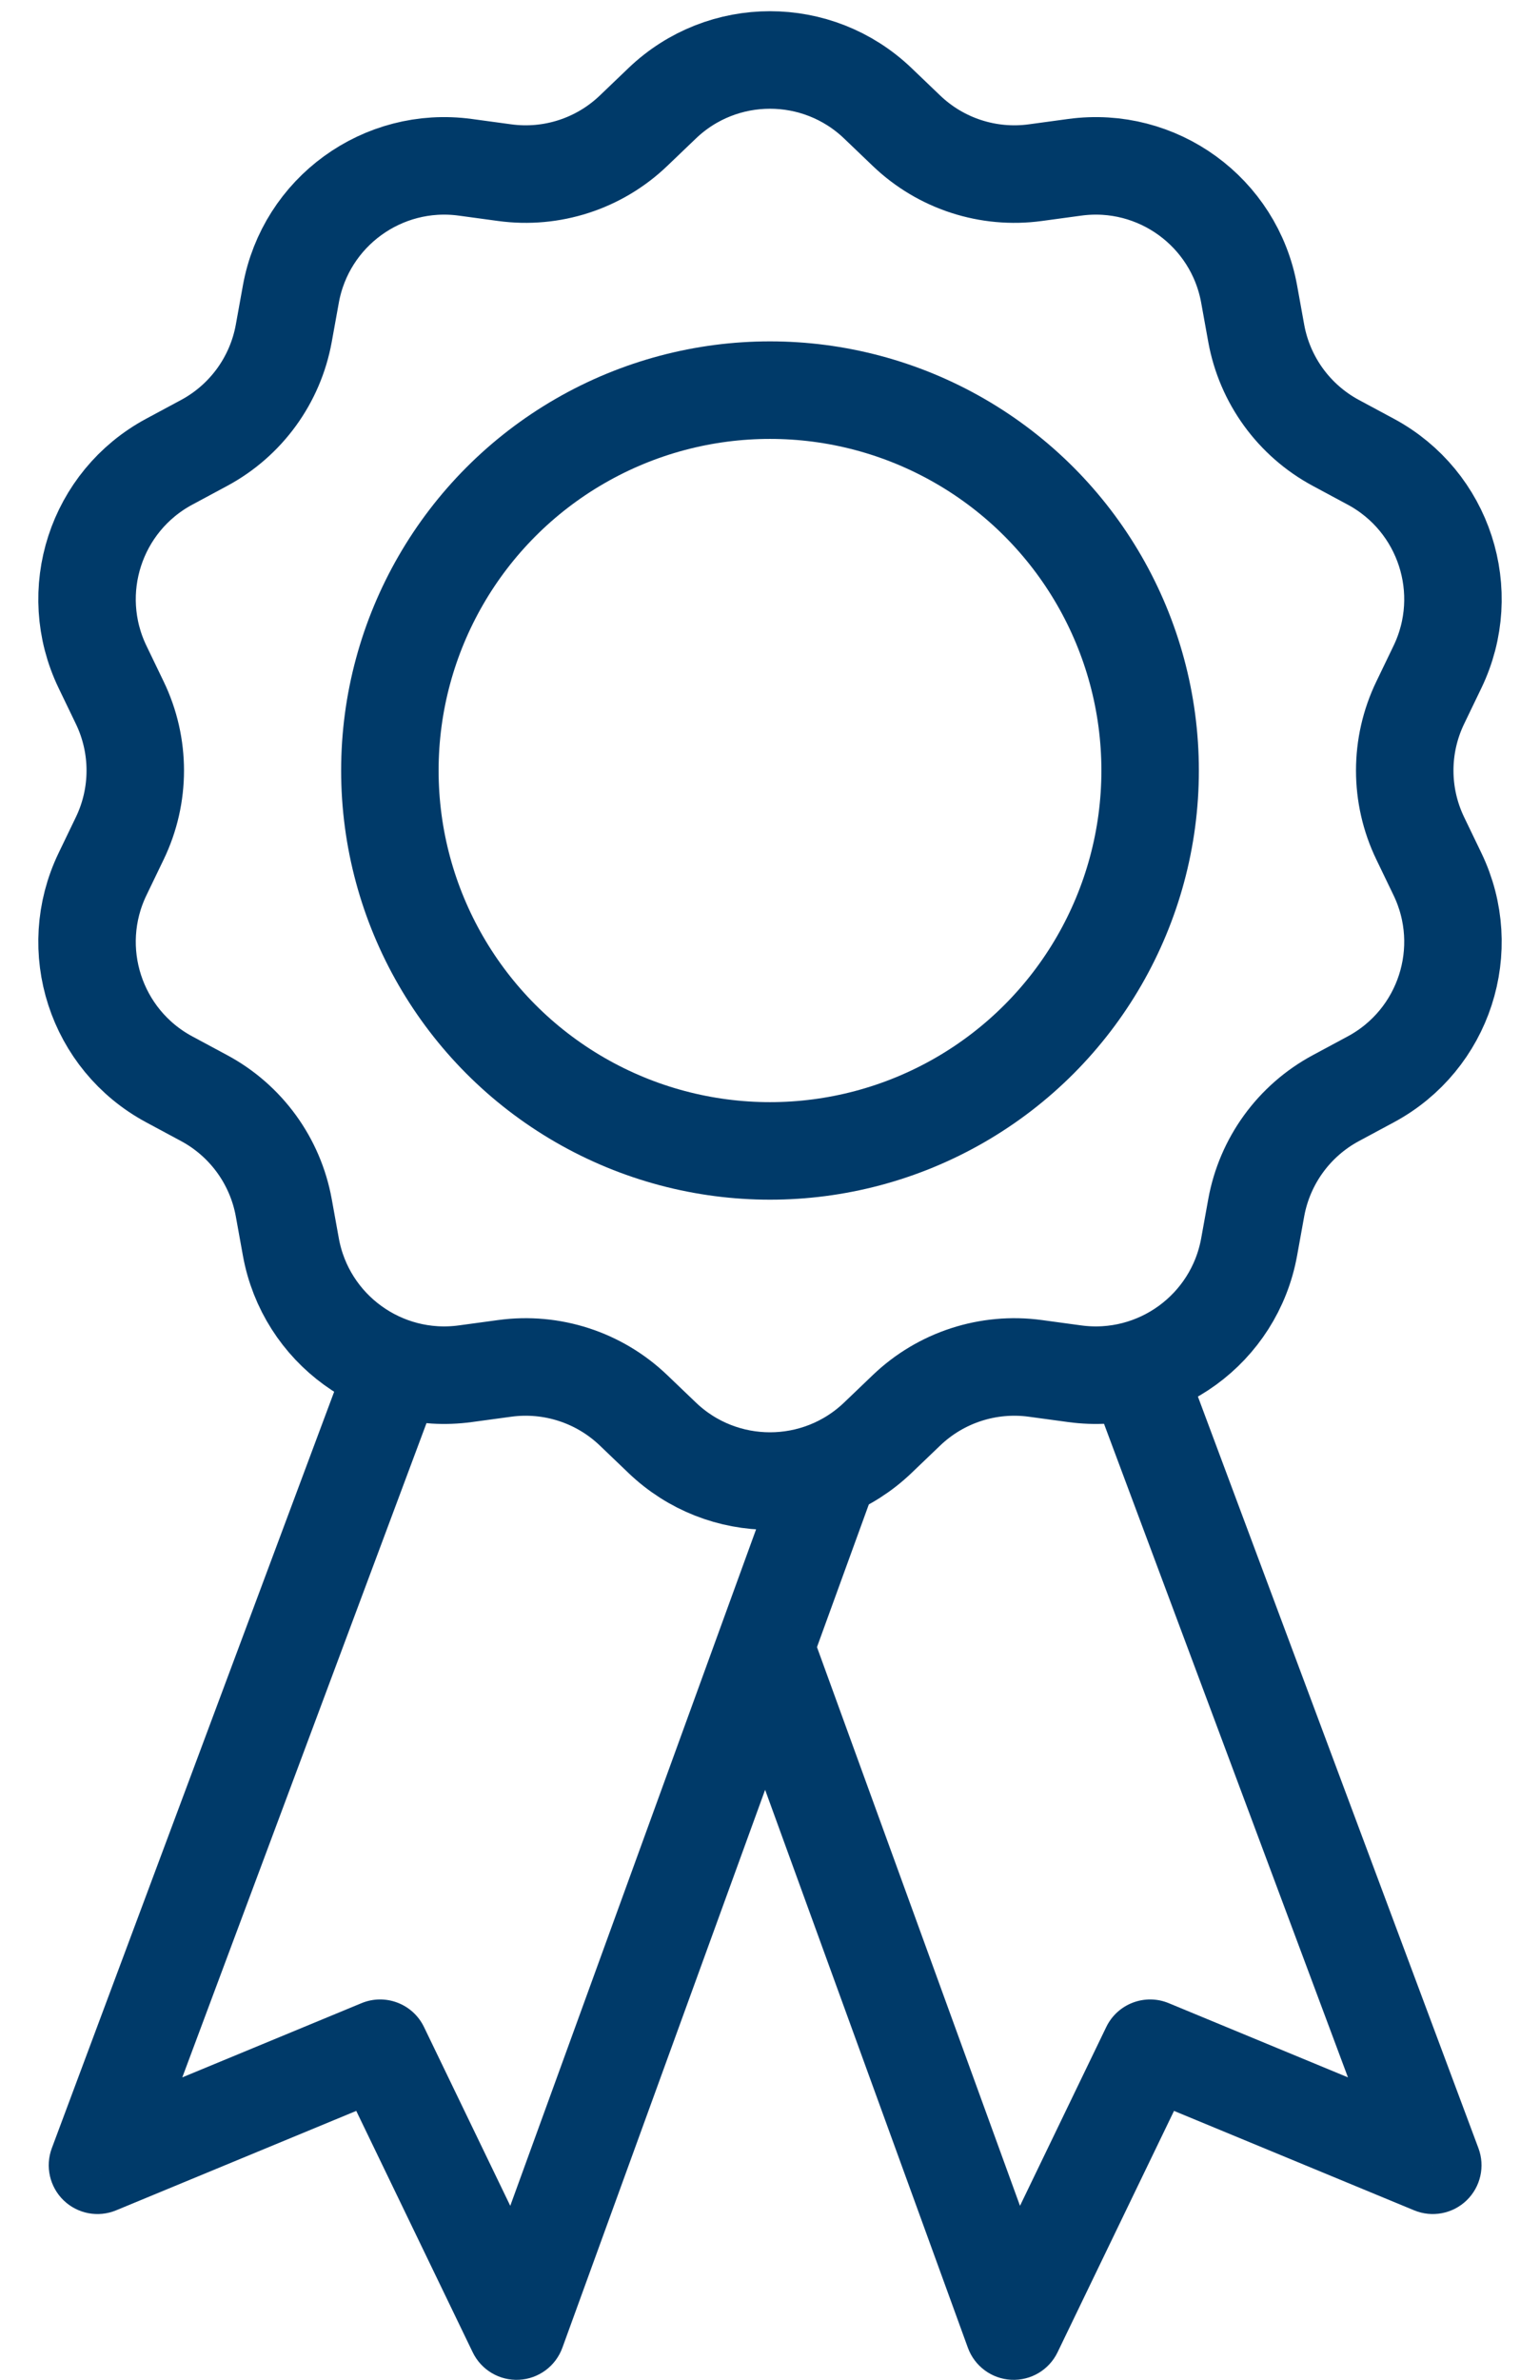 <svg width="79" height="122" viewBox="0 0 79 122" fill="none" xmlns="http://www.w3.org/2000/svg">
<path d="M5 111L2.658 110.125C2.31 111.057 2.548 112.107 3.263 112.798C3.979 113.49 5.037 113.69 5.956 113.31L5 111ZM19.5 105L21.751 103.913C21.175 102.72 19.768 102.183 18.544 102.69L19.5 105ZM26.5 119.5L24.249 120.587C24.686 121.492 25.622 122.048 26.626 121.997C27.63 121.946 28.506 121.299 28.849 120.354L26.5 119.5ZM18.158 68.625L2.658 110.125L7.342 111.875L22.842 70.375L18.158 68.625ZM5.956 113.31L20.456 107.31L18.544 102.69L4.044 108.69L5.956 113.31ZM17.249 106.087L24.249 120.587L28.751 118.413L21.751 103.913L17.249 106.087ZM28.849 120.354L44.849 76.354L40.151 74.646L24.151 118.646L28.849 120.354Z" fill="#003A69"/>
<path d="M73.5 111L75.842 110.125C76.19 111.057 75.952 112.107 75.237 112.798C74.521 113.49 73.463 113.69 72.544 113.31L73.5 111ZM59 105L56.749 103.913C57.325 102.72 58.732 102.183 59.956 102.69L59 105ZM52 119.5L54.251 120.587C53.814 121.492 52.878 122.048 51.874 121.997C50.87 121.946 49.994 121.299 49.651 120.354L52 119.5ZM60.342 68.625L75.842 110.125L71.158 111.875L55.658 70.375L60.342 68.625ZM72.544 113.31L58.044 107.31L59.956 102.69L74.456 108.69L72.544 113.31ZM61.251 106.087L54.251 120.587L49.749 118.413L56.749 103.913L61.251 106.087ZM49.651 120.354L36.741 84.854L41.44 83.146L54.349 118.646L49.651 120.354Z" fill="#003A69"/>
<path d="M33.968 5.296C37.061 2.334 41.939 2.334 45.032 5.296L46.502 6.703C48.263 8.389 50.697 9.18 53.113 8.851L55.129 8.577C59.373 7.999 63.318 10.866 64.08 15.08L64.442 17.082C64.876 19.482 66.38 21.552 68.528 22.706L70.32 23.669C74.093 25.696 75.6 30.334 73.739 34.192L72.856 36.024C71.796 38.22 71.796 40.78 72.856 42.976L73.739 44.808C75.6 48.666 74.093 53.304 70.32 55.331L68.528 56.294C66.38 57.448 64.876 59.519 64.442 61.918L64.08 63.92C63.318 68.134 59.373 71.001 55.129 70.423L53.113 70.149C50.697 69.82 48.263 70.611 46.502 72.297L45.032 73.704C41.939 76.665 37.061 76.665 33.968 73.704L32.498 72.297C30.737 70.611 28.303 69.82 25.887 70.149L23.871 70.423C19.628 71.001 15.682 68.134 14.92 63.92L14.558 61.918C14.124 59.519 12.62 57.448 10.472 56.294L8.68 55.331C4.907 53.304 3.4 48.666 5.261 44.808L6.144 42.976C7.204 40.78 7.204 38.22 6.144 36.024L5.261 34.192C3.4 30.334 4.907 25.696 8.68 23.669L10.472 22.706C12.62 21.552 14.124 19.482 14.558 17.082L14.92 15.08C15.682 10.866 19.628 7.999 23.871 8.577L25.887 8.851C28.303 9.18 30.737 8.389 32.498 6.703L33.968 5.296Z" stroke="#003A69" stroke-width="5"/>
<circle cx="39.5" cy="39.5" r="19.5" stroke="#003A69" stroke-width="5"/>
</svg>
